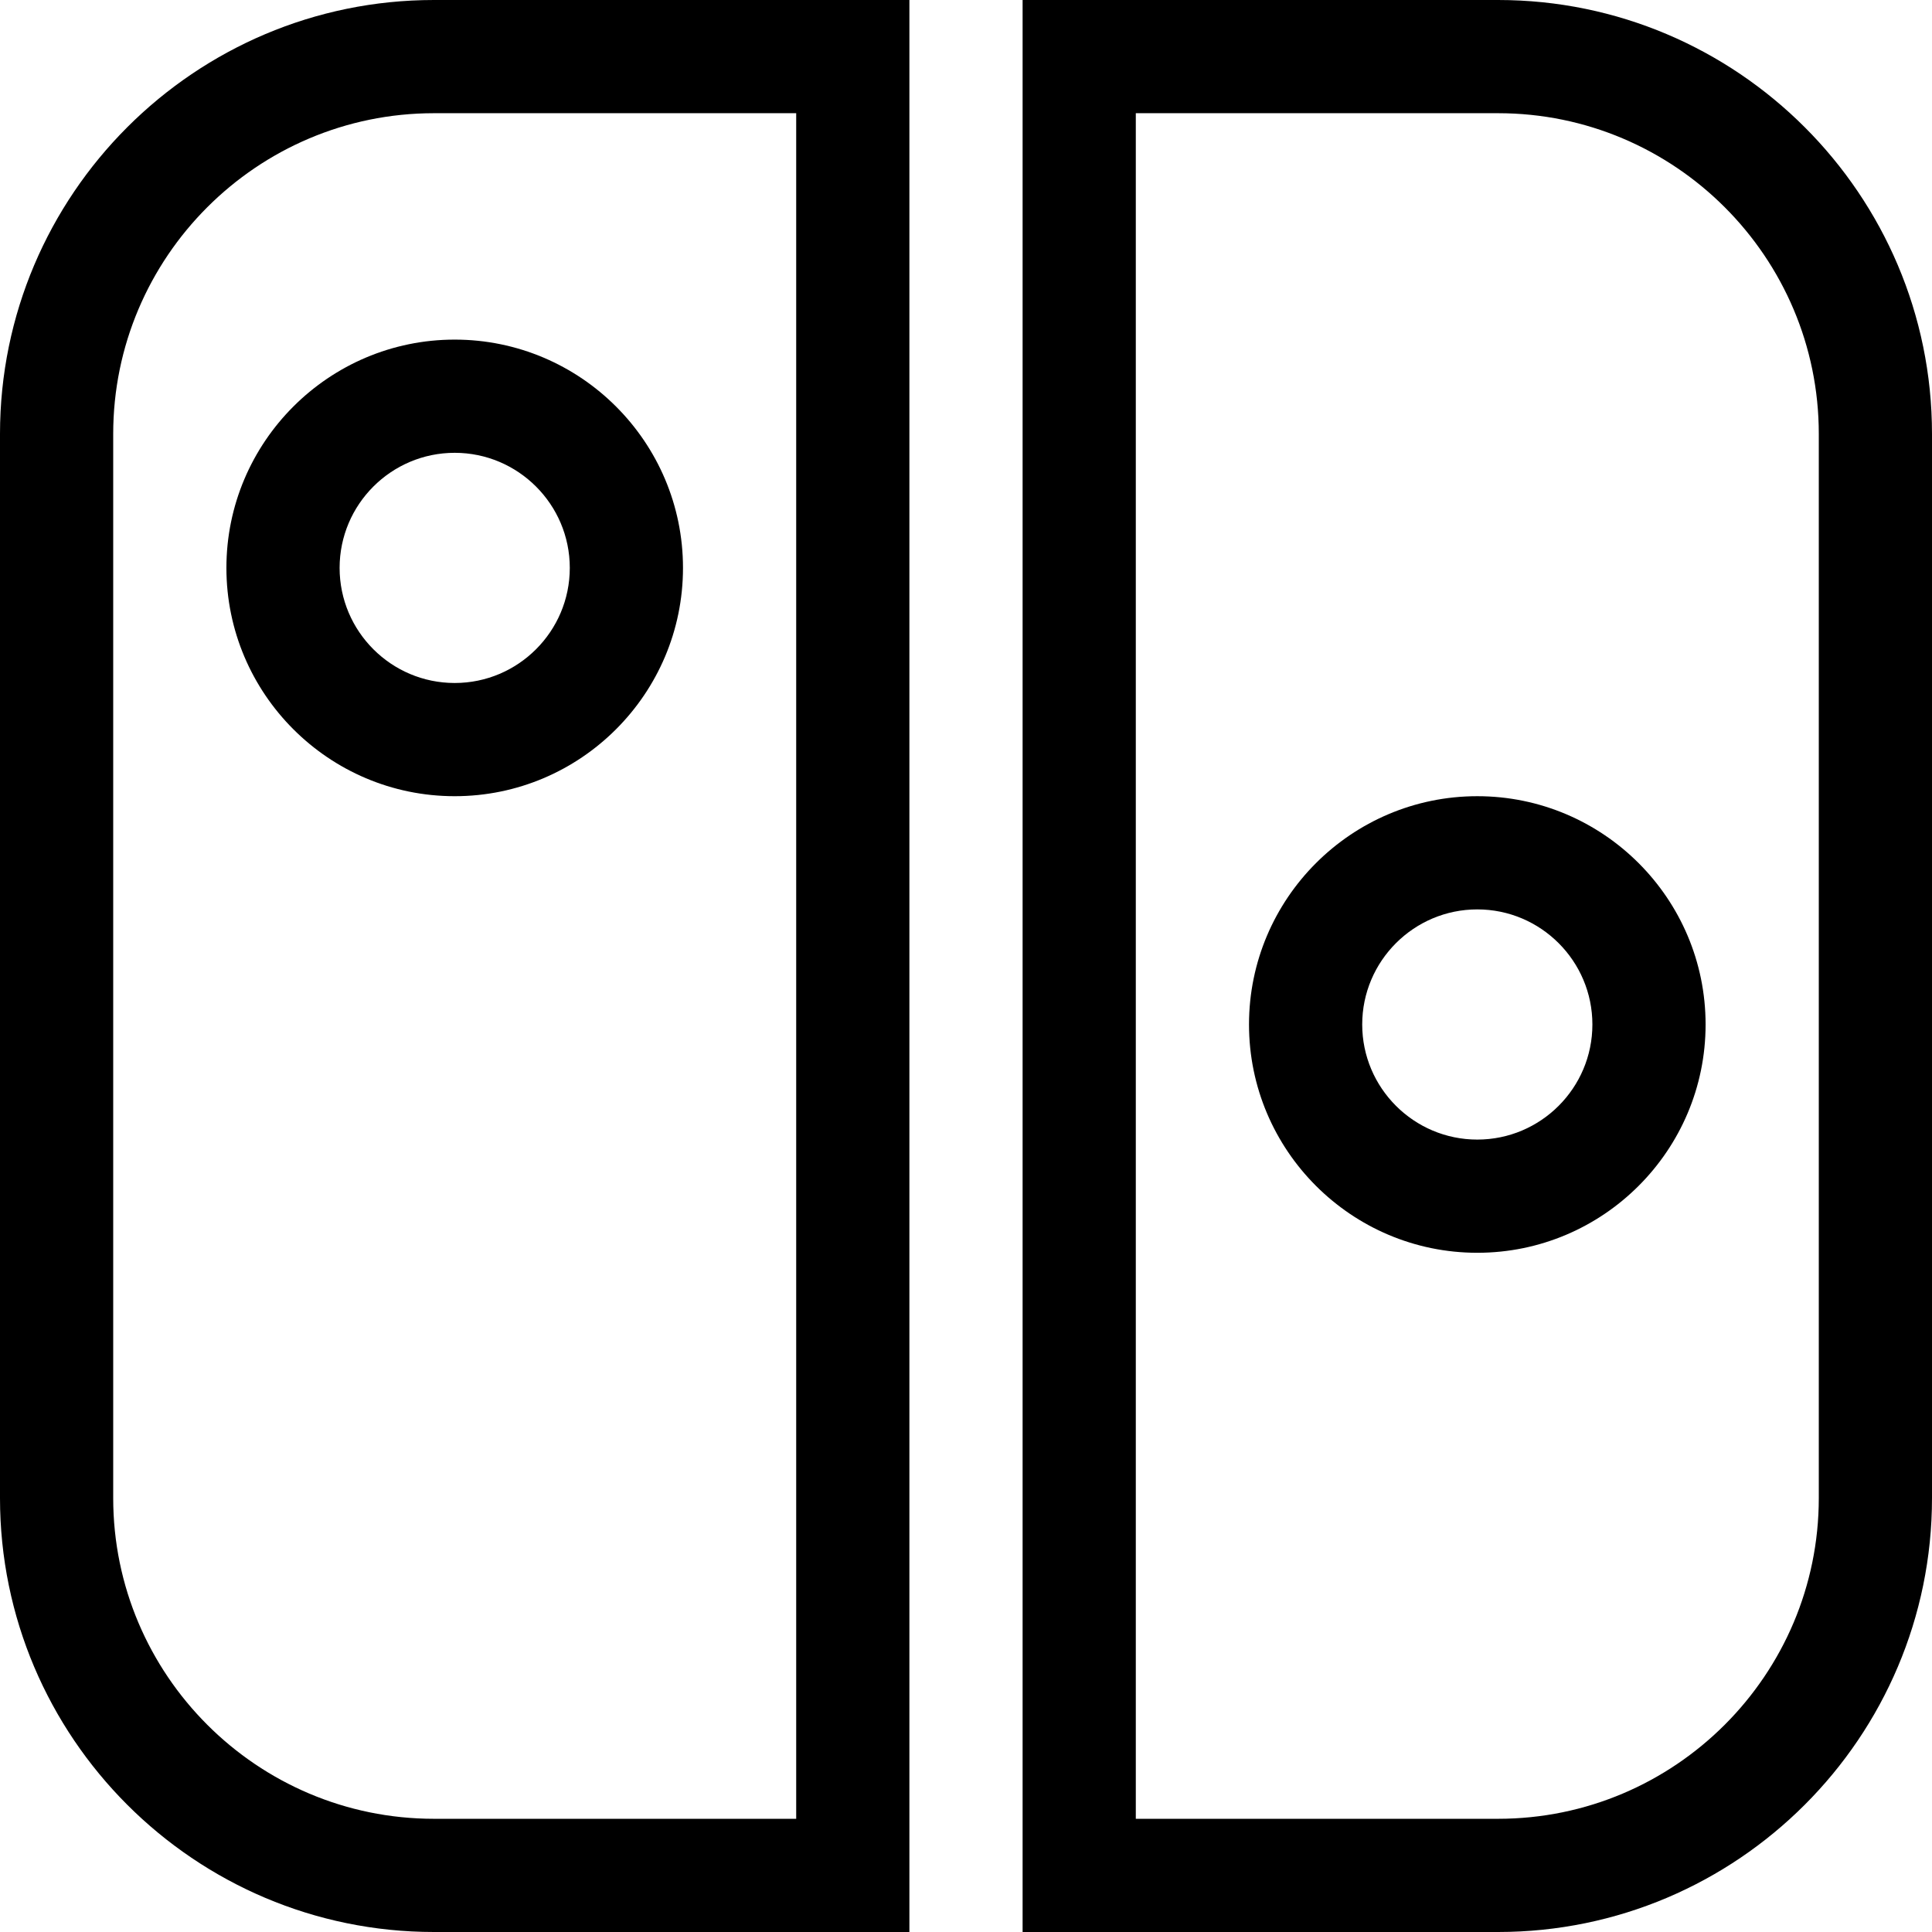 <?xml version="1.0" encoding="UTF-8"?> <svg xmlns="http://www.w3.org/2000/svg" xmlns:xlink="http://www.w3.org/1999/xlink" version="1.1" width="512" height="512" x="0" y="0" viewBox="0 0 512 512" style="enable-background:new 0 0 512 512" xml:space="preserve" class=""> <g> <path d="M391.5 211c-33.359 0-60.5 27.141-60.5 60.5s27.141 60.5 60.5 60.5 60.5-27.141 60.5-60.5-27.141-60.5-60.5-60.5zm0 91c-16.817 0-30.5-13.683-30.5-30.5s13.683-30.5 30.5-30.5 30.5 13.683 30.5 30.5-13.683 30.5-30.5 30.5zM115 0C51.589 0 0 51.589 0 115v282c0 63.411 51.589 115 115 115h126V0H115zm96 482h-96c-46.869 0-85-38.131-85-85V115c0-46.869 38.131-85 85-85h96v452z" fill="#000000" opacity="1" data-original="#000000"></path> <path d="M397 0H271v512h126c63.411 0 115-51.589 115-115V115C512 51.589 460.411 0 397 0zm85 397c0 46.869-38.131 85-85 85h-96V30h96c46.869 0 85 38.131 85 85v282zM120.5 90C87.141 90 60 117.141 60 150.5S87.141 211 120.5 211s60.5-27.141 60.5-60.5S153.859 90 120.5 90zm0 91c-16.817 0-30.5-13.683-30.5-30.5s13.683-30.5 30.5-30.5 30.5 13.683 30.5 30.5-13.683 30.5-30.5 30.5z" fill="#000000" opacity="1" data-original="#000000"></path> </g> </svg> 
